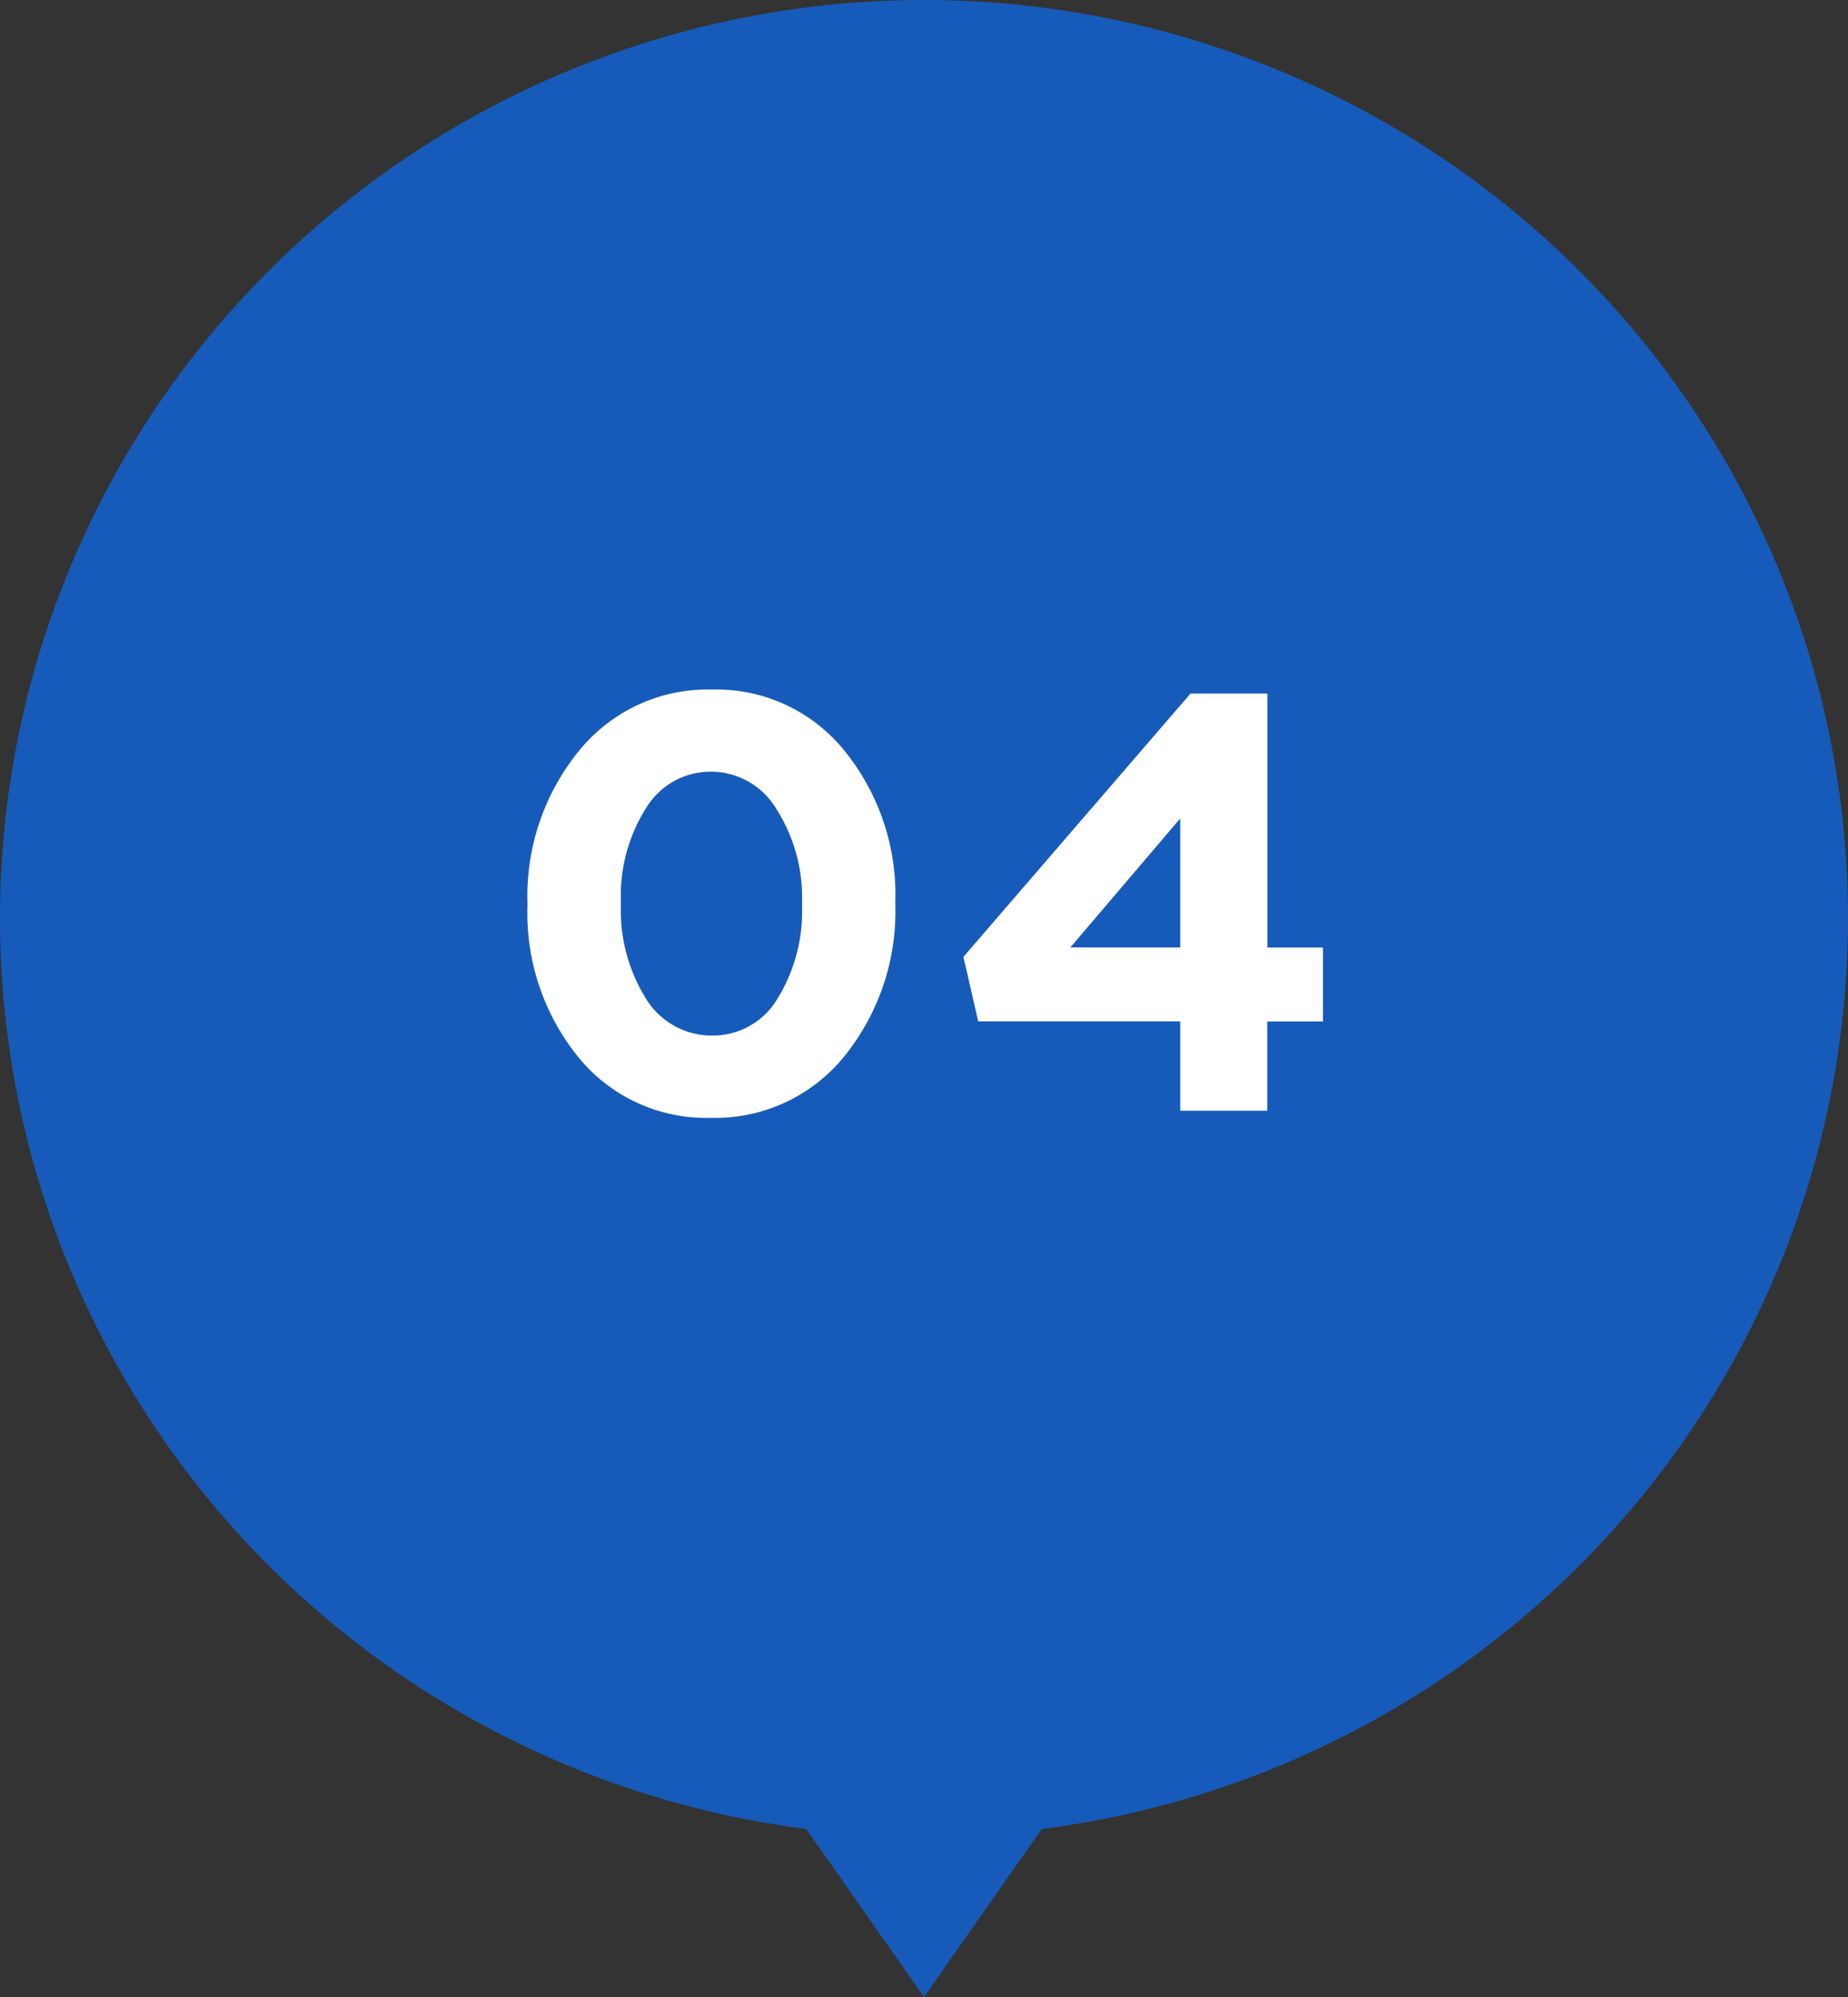 <svg xmlns="http://www.w3.org/2000/svg" width="75" height="81" viewBox="0 0 75 81">
  <rect x="0" y="0" width="75" height="81" fill="#333333" stroke="none"/>
  <g id="_04" data-name="04" transform="translate(-1210.058 357.482)">
    <g id="グループ_2213" data-name="グループ 2213" transform="translate(1210.058 -357.482)">
      <ellipse id="楕円形_13" data-name="楕円形 13" cx="37.5" cy="37.244" rx="37.5" ry="37.244" fill="#165bba"/>
      <path id="パス_1321" data-name="パス 1321" d="M1238.943-276.945l8.414,12,8.414-12Z" transform="translate(-1209.857 345.945)" fill="#165bba"/>
    </g>
    <path id="パス_1325" data-name="パス 1325" d="M-3.252-2.184A6.741,6.741,0,0,1-8.652.288a6.685,6.685,0,0,1-5.376-2.46,9.286,9.286,0,0,1-2.064-6.18V-8.4A9.312,9.312,0,0,1-14-14.6a6.727,6.727,0,0,1,5.4-2.484A6.681,6.681,0,0,1-3.24-14.616,9.263,9.263,0,0,1-1.164-8.448V-8.4A9.359,9.359,0,0,1-3.252-2.184Zm-8.04-2.376A3.129,3.129,0,0,0-8.6-3.048,3.054,3.054,0,0,0-5.952-4.536a6.729,6.729,0,0,0,1-3.816V-8.4a6.679,6.679,0,0,0-1.032-3.828,3.1,3.1,0,0,0-2.664-1.524,3.063,3.063,0,0,0-2.64,1.488A6.668,6.668,0,0,0-12.3-8.448V-8.4A6.786,6.786,0,0,0-11.292-4.56ZM10.4,0V-3.624H2.2L1.6-6.24l9.216-10.68h3.12v10.3h2.256v3H13.932V0ZM5.94-6.624H10.4v-5.232Z" transform="translate(1247.558 -312.43)" fill="#fff"/>
  </g>
</svg>
